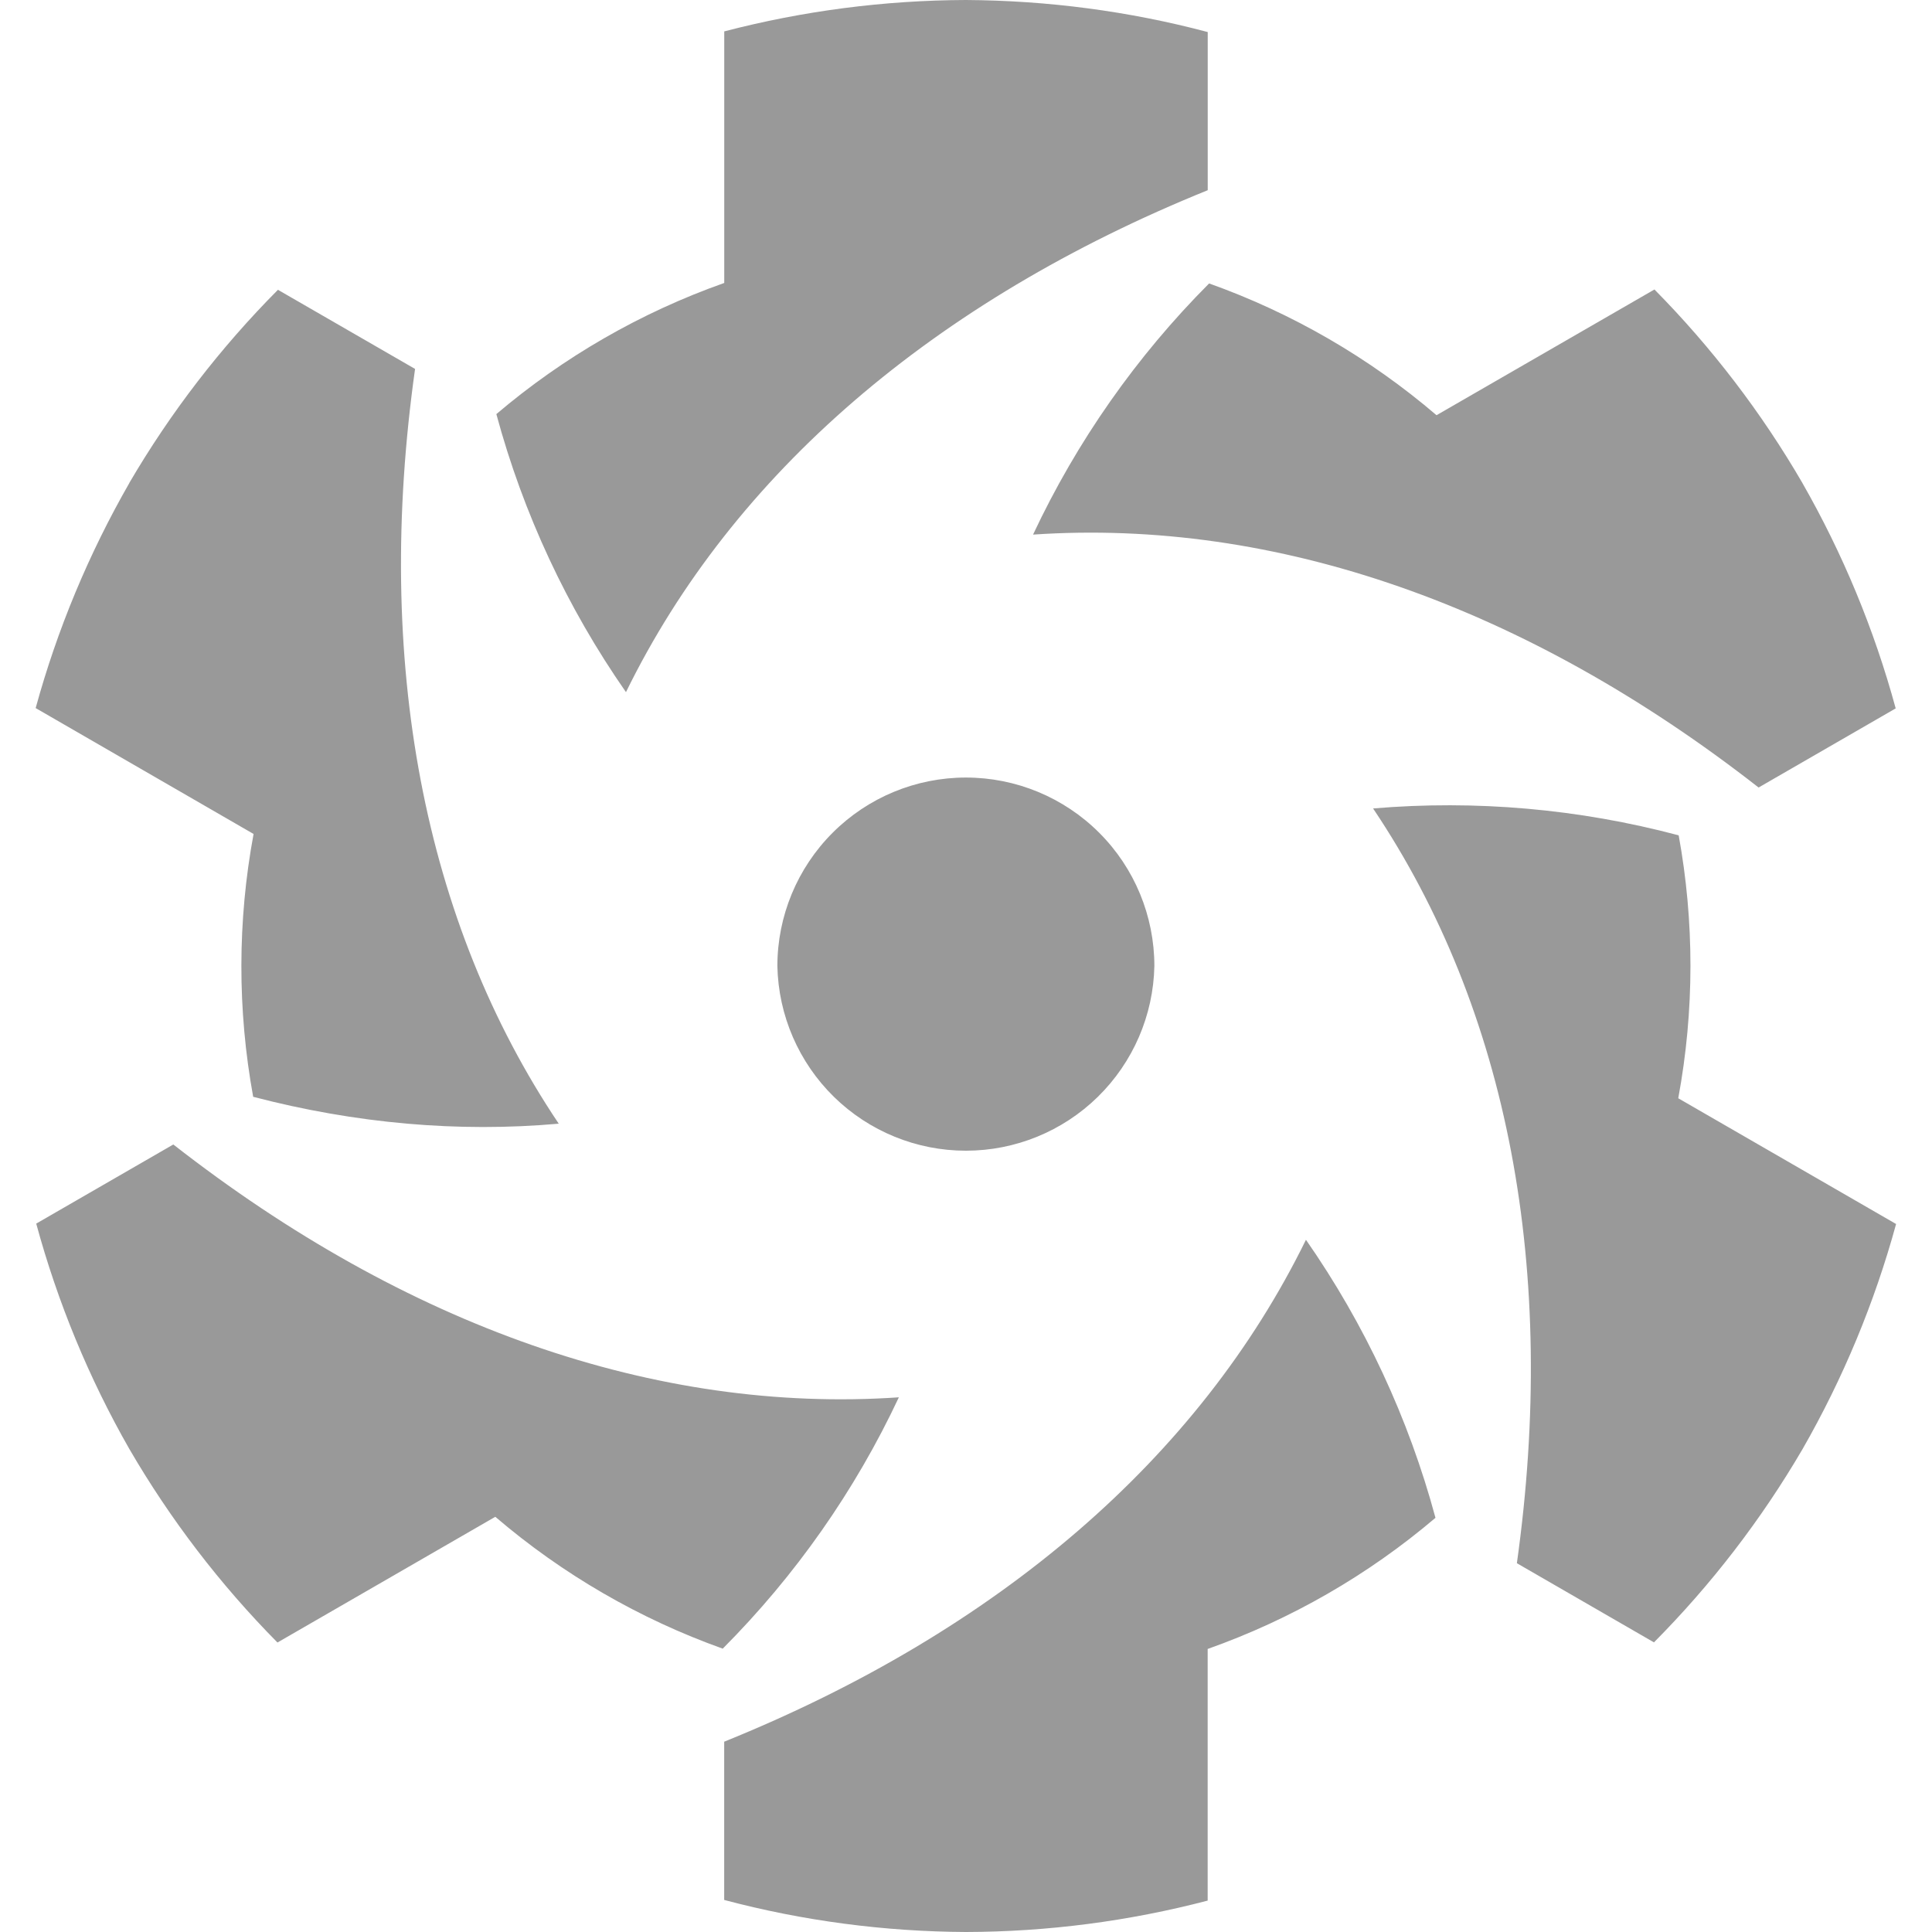 <svg width="68" height="68" viewBox="0 0 68 68" fill="none" xmlns="http://www.w3.org/2000/svg">
<g clip-path="url(#clip0_28_4152)">
<path d="M40.63 34.003C40.594 35.739 39.879 37.391 38.639 38.606C37.399 39.821 35.732 40.501 33.996 40.501C32.26 40.501 30.593 39.821 29.352 38.606C28.112 37.391 27.397 35.739 27.361 34.003C27.361 32.243 28.061 30.555 29.305 29.311C30.549 28.066 32.237 27.367 33.997 27.367C35.757 27.367 37.445 28.066 38.689 29.311C39.934 30.555 40.63 32.243 40.63 34.003ZM63.441 17.003C61.999 14.521 60.248 12.231 58.231 10.189L50.561 14.614C48.198 12.593 45.485 11.021 42.557 9.976C39.997 12.544 37.901 15.535 36.36 18.816C44.894 18.238 53.712 21.324 61.897 27.718L66.722 24.933C65.968 22.16 64.865 19.495 63.438 17L63.441 17.003ZM63.444 51.003C64.872 48.512 65.978 45.85 66.736 43.081L59.069 38.655C59.642 35.564 59.636 32.428 59.084 29.401C55.58 28.469 51.941 28.149 48.328 28.455C53.099 35.558 54.831 44.736 53.389 55.02L58.214 57.806C60.238 55.767 61.995 53.483 63.444 51.003ZM34 68C36.87 67.993 39.729 67.622 42.506 66.895V58.038C45.437 57 48.154 55.436 50.524 53.422C49.58 49.922 48.037 46.611 45.965 43.636C42.203 51.32 35.119 57.412 25.489 61.302V66.872C28.265 67.609 31.127 67.986 34 68ZM4.553 51C5.996 53.481 7.748 55.77 9.766 57.811L17.433 53.386C19.796 55.408 22.509 56.981 25.438 58.027C27.998 55.457 30.096 52.465 31.637 49.181C23.1 49.765 14.286 46.676 6.1 40.282L1.275 43.067C2.029 45.84 3.128 48.507 4.553 51ZM4.553 17C3.123 19.491 2.015 22.152 1.255 24.922L8.925 29.353C8.357 32.41 8.353 35.545 8.911 38.604C12.518 39.545 16.125 39.865 19.666 39.55C14.898 32.447 13.161 23.27 14.609 12.985L9.783 10.2C7.759 12.236 6 14.521 4.55 17H4.553ZM33.997 0C31.127 0.01 28.269 0.381 25.491 1.105V9.959C22.559 10.997 19.841 12.561 17.47 14.575C18.415 18.075 19.959 21.386 22.032 24.361C25.792 16.677 32.875 10.591 42.508 6.695V1.128C39.732 0.391 36.87 0.017 33.997 0Z" fill="#999999"/>
</g>
<defs>
<clipPath id="clip0_28_4152">
<rect width="68" height="68" fill="white"/>
</clipPath>
</defs>
</svg>
